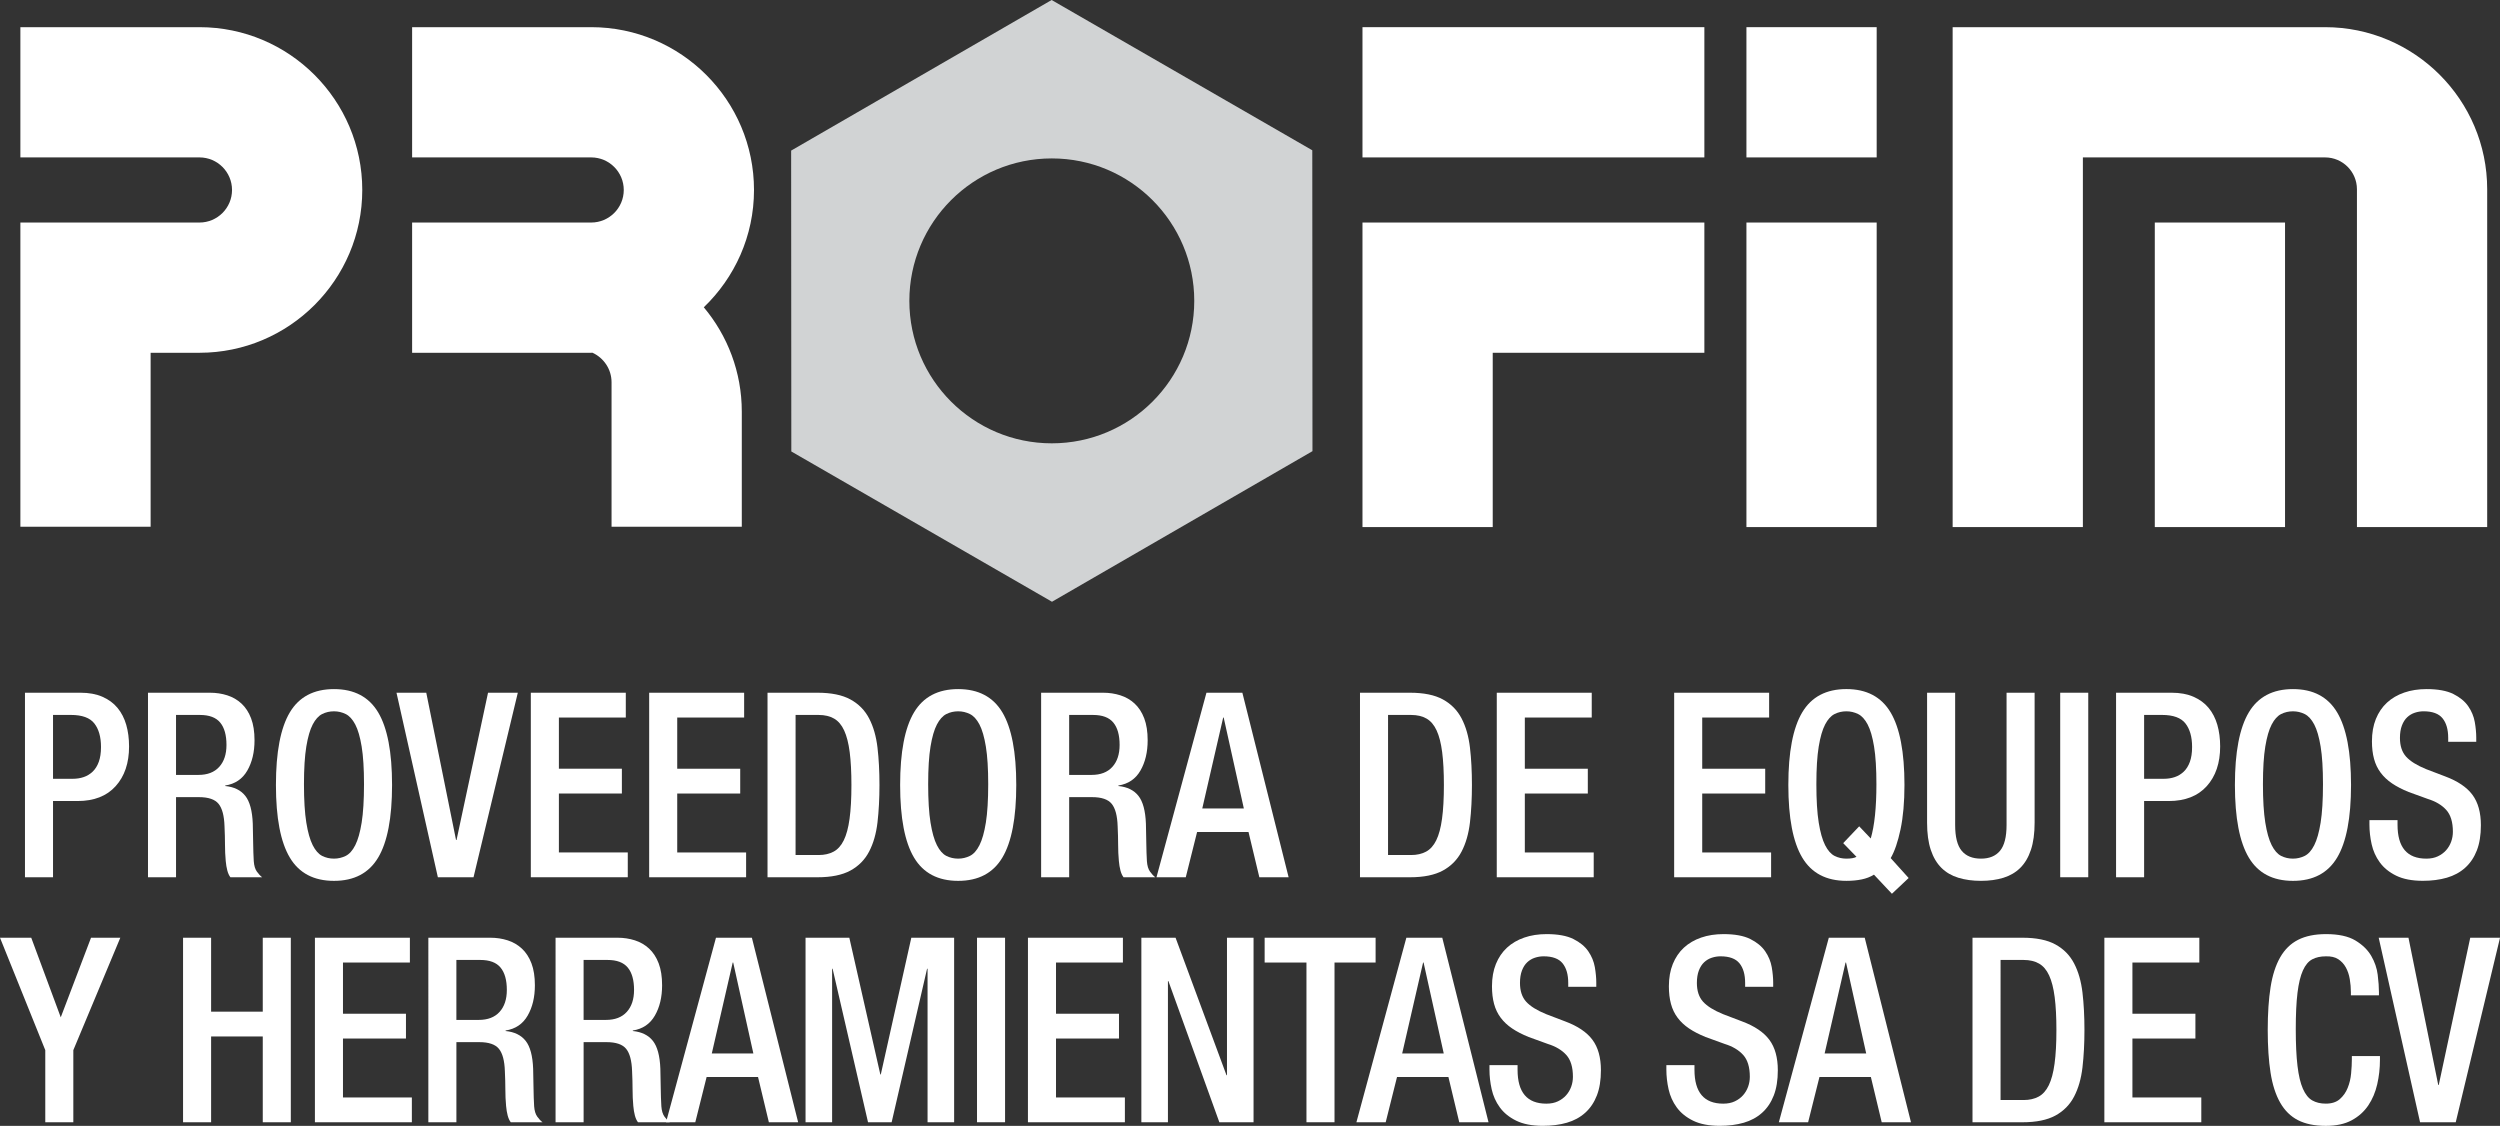 <?xml version="1.0" encoding="utf-8"?>
<!-- Generator: Adobe Illustrator 17.0.0, SVG Export Plug-In . SVG Version: 6.00 Build 0)  -->
<!DOCTYPE svg PUBLIC "-//W3C//DTD SVG 1.1//EN" "http://www.w3.org/Graphics/SVG/1.1/DTD/svg11.dtd">
<svg version="1.1" id="Layer_1" xmlns="http://www.w3.org/2000/svg" xmlns:xlink="http://www.w3.org/1999/xlink" x="0px" y="0px"
	 width="153.56px" height="69.155px" viewBox="0 0 153.56 69.155" enable-background="new 0 0 153.56 69.155" xml:space="preserve">
<rect x="0" y="0" width="153.56" height="69.155" fill="#333333" stroke="none"/>
<g>
	<path fill="#FFFFFF" d="M9.252,32.356h-8V13.669h11c1.103,0,2-0.897,2-2s-0.897-2-2-2h-11v-8h11c5.514,0,10,4.486,10,10
		s-4.486,10-10,10h-3C9.252,21.669,9.252,32.356,9.252,32.356z"/>
</g>
<path fill="#FFFFFF" d="M46.314,11.669c0-5.514-4.486-10-10-10h-11v8h11c1.103,0,2,0.897,2,2s-0.897,2-2,2h-11v8h11
	c0.026,0,0.05-0.004,0.076-0.004c0.691,0.315,1.174,1.009,1.174,1.816v8.875h8v-7.071c0-2.438-0.879-4.673-2.334-6.41
	C45.127,17.054,46.314,14.5,46.314,11.669z"/>
<path fill="#D1D3D4" d="M48.606,27.731L48.595,9.25l16-9.25l16.011,9.231l0.011,18.481l-16,9.25L48.606,27.731z M64.606,9.731
	c-4.832,0-8.75,3.918-8.75,8.75s3.918,8.75,8.75,8.75s8.75-3.918,8.75-8.75S69.439,9.731,64.606,9.731z"/>
<g>
	<rect x="83.689" y="1.669" fill="#FFFFFF" width="21" height="8"/>
	<polygon fill="#FFFFFF" points="83.689,15.044 83.689,21.669 83.689,32.375 91.689,32.375 91.689,21.669 104.689,21.669 
		104.689,13.669 83.689,13.669 	"/>
</g>
<g>
	<rect x="107.273" y="1.669" fill="#FFFFFF" width="8" height="8"/>
	<rect x="107.273" y="13.669" fill="#FFFFFF" width="8" height="18.706"/>
</g>
<g>
	<rect x="132.356" y="13.669" fill="#FFFFFF" width="8" height="18.706"/>
	<path fill="#FFFFFF" d="M142.815,1.669h-14.876l0,0h-8v30.706h8V9.669h14.876c1.08,0,1.958,0.878,1.958,1.957v20.749h8V11.626
		C152.773,6.136,148.306,1.669,142.815,1.669z"/>
</g>
<g>
	<path fill="#FFFFFF" d="M1.534,42.55H4.95c0.514,0,0.96,0.082,1.337,0.246c0.378,0.165,0.688,0.392,0.93,0.683
		c0.242,0.292,0.42,0.638,0.537,1.04c0.116,0.402,0.174,0.847,0.174,1.333c0,1.016-0.275,1.828-0.824,2.437
		s-1.328,0.913-2.335,0.913H3.257v4.683H1.534V42.55z M3.257,47.836h1.224c0.231,0,0.451-0.035,0.657-0.104s0.39-0.18,0.552-0.333
		c0.161-0.153,0.287-0.354,0.378-0.603c0.09-0.249,0.136-0.553,0.136-0.913c0-0.614-0.136-1.096-0.408-1.445
		s-0.75-0.524-1.436-0.524H3.257V47.836z"/>
	<path fill="#FFFFFF" d="M9.09,42.55h3.809c0.373,0,0.726,0.053,1.058,0.159c0.333,0.106,0.625,0.275,0.877,0.508
		c0.251,0.233,0.448,0.535,0.589,0.905c0.141,0.371,0.211,0.82,0.211,1.349c0,0.73-0.149,1.352-0.446,1.865
		c-0.297,0.514-0.748,0.818-1.353,0.913v0.032c0.544,0.053,0.955,0.254,1.231,0.603c0.277,0.349,0.431,0.921,0.461,1.714
		c0.01,0.371,0.018,0.762,0.023,1.175s0.018,0.789,0.038,1.127c0.02,0.275,0.083,0.487,0.189,0.635s0.214,0.265,0.325,0.349h-1.95
		c-0.081-0.105-0.144-0.243-0.189-0.413s-0.078-0.365-0.098-0.587c-0.03-0.328-0.045-0.667-0.045-1.016
		c0-0.169-0.002-0.346-0.008-0.532c-0.005-0.185-0.013-0.383-0.022-0.595c-0.021-0.635-0.141-1.09-0.363-1.365
		s-0.625-0.413-1.209-0.413h-1.405v4.921H9.09V42.55z M12.188,47.598c0.554,0,0.98-0.164,1.277-0.492
		c0.297-0.328,0.446-0.778,0.446-1.349c0-0.604-0.128-1.061-0.386-1.374c-0.257-0.312-0.672-0.468-1.247-0.468h-1.466v3.683H12.188z
		"/>
	<path fill="#FFFFFF" d="M20.515,54.106c-1.239,0-2.144-0.476-2.712-1.429c-0.569-0.952-0.854-2.439-0.854-4.46
		s0.285-3.508,0.854-4.461c0.569-0.952,1.473-1.429,2.712-1.429s2.144,0.477,2.713,1.429c0.569,0.953,0.854,2.439,0.854,4.461
		s-0.285,3.508-0.854,4.46C22.659,53.63,21.754,54.106,20.515,54.106z M20.515,52.741c0.252,0,0.491-0.056,0.718-0.167
		c0.227-0.111,0.423-0.331,0.589-0.659s0.297-0.791,0.393-1.389c0.095-0.598,0.144-1.383,0.144-2.357
		c0-0.952-0.048-1.722-0.144-2.31c-0.096-0.587-0.227-1.04-0.393-1.357c-0.167-0.317-0.363-0.532-0.589-0.643
		c-0.227-0.111-0.466-0.167-0.718-0.167c-0.262,0-0.504,0.056-0.725,0.167c-0.222,0.111-0.416,0.325-0.582,0.643
		s-0.297,0.77-0.393,1.357s-0.144,1.357-0.144,2.31c0,0.974,0.048,1.76,0.144,2.357c0.096,0.598,0.227,1.061,0.393,1.389
		c0.167,0.328,0.36,0.547,0.582,0.659C20.011,52.685,20.253,52.741,20.515,52.741z"/>
	<path fill="#FFFFFF" d="M24.354,42.55h1.829l1.829,9.048h0.03l1.935-9.048h1.829l-2.72,11.334h-2.191L24.354,42.55z"/>
	<path fill="#FFFFFF" d="M32.606,42.55h5.833v1.524h-4.11v3.143h3.869v1.524h-3.869v3.619h4.231v1.524h-5.955V42.55H32.606z"/>
	<path fill="#FFFFFF" d="M39.875,42.55h5.833v1.524h-4.11v3.143h3.869v1.524h-3.869v3.619h4.231v1.524h-5.955L39.875,42.55
		L39.875,42.55z"/>
	<path fill="#FFFFFF" d="M47.144,42.55h3.068c0.847,0,1.521,0.137,2.025,0.413c0.503,0.275,0.886,0.664,1.148,1.167
		c0.262,0.503,0.433,1.101,0.514,1.794c0.081,0.693,0.121,1.458,0.121,2.294s-0.041,1.601-0.121,2.294
		c-0.081,0.693-0.252,1.291-0.514,1.793c-0.262,0.503-0.645,0.892-1.148,1.167c-0.504,0.275-1.179,0.413-2.025,0.413h-3.068V42.55z
		 M48.867,52.519h1.42c0.353,0,0.657-0.069,0.915-0.207c0.257-0.137,0.466-0.37,0.627-0.698s0.28-0.77,0.355-1.326
		c0.076-0.555,0.114-1.246,0.114-2.071c0-0.794-0.036-1.466-0.106-2.016c-0.071-0.55-0.184-0.995-0.34-1.333
		c-0.156-0.338-0.362-0.582-0.62-0.73c-0.257-0.148-0.572-0.223-0.944-0.223h-1.42L48.867,52.519L48.867,52.519z"/>
	<path fill="#FFFFFF" d="M58.856,54.106c-1.239,0-2.144-0.476-2.712-1.429c-0.569-0.952-0.854-2.439-0.854-4.46
		s0.285-3.508,0.854-4.461c0.569-0.952,1.473-1.429,2.712-1.429s2.144,0.477,2.713,1.429c0.569,0.953,0.854,2.439,0.854,4.461
		s-0.285,3.508-0.854,4.46C61,53.63,60.096,54.106,58.856,54.106z M58.856,52.741c0.252,0,0.491-0.056,0.718-0.167
		c0.227-0.111,0.423-0.331,0.589-0.659s0.297-0.791,0.393-1.389c0.095-0.598,0.144-1.383,0.144-2.357
		c0-0.952-0.048-1.722-0.144-2.31c-0.096-0.587-0.227-1.04-0.393-1.357c-0.167-0.317-0.363-0.532-0.589-0.643
		c-0.227-0.111-0.466-0.167-0.718-0.167c-0.262,0-0.504,0.056-0.725,0.167c-0.222,0.111-0.416,0.325-0.582,0.643
		s-0.297,0.77-0.393,1.357c-0.096,0.587-0.144,1.357-0.144,2.31c0,0.974,0.048,1.76,0.144,2.357
		c0.096,0.598,0.227,1.061,0.393,1.389c0.167,0.328,0.36,0.547,0.582,0.659C58.353,52.685,58.595,52.741,58.856,52.741z"/>
	<path fill="#FFFFFF" d="M63.95,42.55h3.809c0.373,0,0.726,0.053,1.058,0.159c0.333,0.106,0.625,0.275,0.877,0.508
		c0.251,0.233,0.448,0.535,0.589,0.905c0.141,0.371,0.211,0.82,0.211,1.349c0,0.73-0.149,1.352-0.446,1.865
		c-0.297,0.514-0.748,0.818-1.353,0.913v0.032c0.544,0.053,0.955,0.254,1.231,0.603c0.277,0.349,0.431,0.921,0.461,1.714
		c0.01,0.371,0.018,0.762,0.023,1.175c0.005,0.413,0.018,0.789,0.038,1.127c0.02,0.275,0.083,0.487,0.189,0.635
		s0.214,0.265,0.325,0.349h-1.95c-0.081-0.105-0.144-0.243-0.189-0.413s-0.078-0.365-0.098-0.587
		c-0.03-0.328-0.045-0.667-0.045-1.016c0-0.169-0.002-0.346-0.008-0.532c-0.005-0.185-0.013-0.383-0.022-0.595
		c-0.021-0.635-0.141-1.09-0.363-1.365s-0.625-0.413-1.209-0.413h-1.405v4.921H63.95V42.55z M67.048,47.598
		c0.554,0,0.98-0.164,1.277-0.492s0.446-0.778,0.446-1.349c0-0.604-0.128-1.061-0.386-1.374c-0.257-0.312-0.672-0.468-1.247-0.468
		h-1.466v3.683H67.048z"/>
	<path fill="#FFFFFF" d="M74.105,42.55h2.206l2.841,11.334h-1.798l-0.665-2.778H73.53l-0.695,2.778h-1.799L74.105,42.55z
		 M76.402,49.661l-1.239-5.587h-0.03l-1.285,5.587C73.848,49.661,76.402,49.661,76.402,49.661z"/>
	<path fill="#FFFFFF" d="M83.536,42.55h3.068c0.847,0,1.521,0.137,2.025,0.413c0.503,0.275,0.886,0.664,1.148,1.167
		s0.433,1.101,0.514,1.794c0.081,0.693,0.121,1.458,0.121,2.294s-0.041,1.601-0.121,2.294c-0.081,0.693-0.252,1.291-0.514,1.793
		c-0.262,0.503-0.645,0.892-1.148,1.167c-0.504,0.275-1.179,0.413-2.025,0.413h-3.068V42.55z M85.259,52.519h1.42
		c0.353,0,0.657-0.069,0.915-0.207c0.257-0.137,0.466-0.37,0.627-0.698s0.28-0.77,0.355-1.326c0.076-0.555,0.114-1.246,0.114-2.071
		c0-0.794-0.036-1.466-0.106-2.016c-0.071-0.55-0.184-0.995-0.34-1.333s-0.362-0.582-0.62-0.73
		c-0.257-0.148-0.572-0.223-0.944-0.223h-1.42L85.259,52.519L85.259,52.519z"/>
	<path fill="#FFFFFF" d="M91.938,42.55h5.833v1.524h-4.11v3.143h3.869v1.524h-3.869v3.619h4.231v1.524h-5.955L91.938,42.55
		L91.938,42.55z"/>
	<path fill="#FFFFFF" d="M102.834,42.55h5.833v1.524h-4.11v3.143h3.869v1.524h-3.869v3.619h4.231v1.524h-5.955L102.834,42.55
		L102.834,42.55z"/>
	<path fill="#FFFFFF" d="M115.106,53.725c-0.222,0.138-0.474,0.235-0.756,0.293s-0.594,0.087-0.937,0.087
		c-1.239,0-2.144-0.476-2.712-1.429c-0.569-0.952-0.854-2.439-0.854-4.46s0.285-3.508,0.854-4.461
		c0.569-0.952,1.473-1.429,2.712-1.429s2.144,0.477,2.713,1.429c0.569,0.953,0.854,2.439,0.854,4.461
		c0,1.058-0.081,1.968-0.242,2.73c-0.162,0.762-0.363,1.349-0.604,1.762l1.103,1.223l-1.028,0.968L115.106,53.725z M114.199,50.756
		l0.71,0.746c0.231-0.783,0.348-1.894,0.348-3.333c0-0.952-0.048-1.722-0.144-2.31c-0.096-0.587-0.227-1.04-0.393-1.357
		c-0.167-0.317-0.363-0.532-0.589-0.643c-0.227-0.111-0.466-0.167-0.718-0.167c-0.262,0-0.504,0.056-0.725,0.167
		c-0.222,0.111-0.416,0.325-0.582,0.643s-0.297,0.77-0.393,1.357s-0.144,1.357-0.144,2.31c0,0.974,0.048,1.76,0.144,2.357
		c0.096,0.598,0.227,1.061,0.393,1.389c0.167,0.328,0.36,0.547,0.582,0.659c0.221,0.111,0.463,0.167,0.725,0.167
		c0.282,0,0.489-0.037,0.62-0.111l-0.816-0.841L114.199,50.756z"/>
	<path fill="#FFFFFF" d="M120.093,42.55v8.127c0,0.73,0.133,1.257,0.4,1.58s0.663,0.484,1.187,0.484
		c0.514,0,0.904-0.161,1.171-0.484s0.4-0.85,0.4-1.58V42.55h1.723v7.984c0,0.656-0.075,1.212-0.227,1.667
		c-0.151,0.455-0.368,0.823-0.65,1.103c-0.282,0.281-0.627,0.484-1.035,0.611s-0.869,0.19-1.383,0.19s-0.978-0.063-1.391-0.19
		s-0.761-0.331-1.042-0.611c-0.282-0.28-0.499-0.648-0.65-1.103s-0.227-1.011-0.227-1.667V42.55H120.093z"/>
	<path fill="#FFFFFF" d="M126.546,42.55h1.723v11.334h-1.723V42.55z"/>
	<path fill="#FFFFFF" d="M129.977,42.55h3.416c0.514,0,0.96,0.082,1.337,0.246c0.378,0.165,0.688,0.392,0.93,0.683
		c0.242,0.292,0.42,0.638,0.537,1.04c0.116,0.402,0.174,0.847,0.174,1.333c0,1.016-0.275,1.828-0.824,2.437
		c-0.549,0.609-1.328,0.913-2.335,0.913H131.7v4.683h-1.723L129.977,42.55L129.977,42.55z M131.7,47.836h1.224
		c0.231,0,0.451-0.035,0.657-0.104s0.39-0.18,0.552-0.333c0.161-0.153,0.287-0.354,0.378-0.603c0.09-0.249,0.136-0.553,0.136-0.913
		c0-0.614-0.136-1.096-0.408-1.445s-0.75-0.524-1.436-0.524H131.7V47.836z"/>
	<path fill="#FFFFFF" d="M140.843,54.106c-1.239,0-2.144-0.476-2.712-1.429c-0.569-0.952-0.854-2.439-0.854-4.46
		s0.285-3.508,0.854-4.461c0.569-0.952,1.473-1.429,2.712-1.429s2.144,0.477,2.713,1.429c0.569,0.953,0.854,2.439,0.854,4.461
		s-0.285,3.508-0.854,4.46C142.986,53.63,142.082,54.106,140.843,54.106z M140.843,52.741c0.252,0,0.491-0.056,0.718-0.167
		s0.423-0.331,0.589-0.659s0.297-0.791,0.393-1.389c0.095-0.598,0.144-1.383,0.144-2.357c0-0.952-0.048-1.722-0.144-2.31
		c-0.096-0.587-0.227-1.04-0.393-1.357c-0.167-0.317-0.363-0.532-0.589-0.643c-0.227-0.111-0.466-0.167-0.718-0.167
		c-0.262,0-0.504,0.056-0.725,0.167c-0.222,0.111-0.416,0.325-0.582,0.643s-0.297,0.77-0.393,1.357s-0.144,1.357-0.144,2.31
		c0,0.974,0.048,1.76,0.144,2.357c0.096,0.598,0.227,1.061,0.393,1.389c0.167,0.328,0.36,0.547,0.582,0.659
		C140.339,52.685,140.581,52.741,140.843,52.741z"/>
	<path fill="#FFFFFF" d="M147.266,50.375v0.286c0,1.387,0.589,2.08,1.768,2.08c0.272,0,0.509-0.047,0.71-0.143
		c0.201-0.095,0.37-0.22,0.506-0.373s0.239-0.328,0.31-0.524s0.106-0.399,0.106-0.611c0-0.592-0.136-1.04-0.408-1.341
		s-0.65-0.526-1.133-0.675l-1.179-0.428c-0.393-0.159-0.731-0.333-1.013-0.524c-0.282-0.19-0.517-0.41-0.703-0.659
		c-0.187-0.249-0.323-0.532-0.408-0.85c-0.086-0.317-0.128-0.677-0.128-1.08c0-0.518,0.081-0.976,0.242-1.373
		c0.161-0.396,0.388-0.73,0.68-1c0.292-0.27,0.645-0.476,1.058-0.619c0.413-0.143,0.871-0.214,1.375-0.214
		c0.695,0,1.244,0.101,1.647,0.302c0.403,0.201,0.708,0.453,0.914,0.754c0.207,0.302,0.34,0.625,0.401,0.968
		c0.06,0.344,0.09,0.665,0.09,0.96v0.254h-1.723v-0.238c0-0.519-0.116-0.921-0.348-1.207c-0.232-0.286-0.62-0.429-1.164-0.429
		c-0.182,0-0.36,0.029-0.537,0.087s-0.333,0.151-0.469,0.278s-0.244,0.296-0.325,0.508c-0.081,0.212-0.121,0.466-0.121,0.762
		c0,0.487,0.126,0.871,0.378,1.151s0.665,0.537,1.239,0.77l1.164,0.444c0.766,0.286,1.323,0.662,1.67,1.127
		c0.347,0.466,0.521,1.09,0.521,1.873c0,0.604-0.083,1.119-0.249,1.548c-0.167,0.429-0.406,0.783-0.718,1.063
		c-0.312,0.281-0.688,0.484-1.125,0.611c-0.438,0.127-0.93,0.19-1.474,0.19c-0.665,0-1.212-0.106-1.64-0.317
		c-0.429-0.211-0.763-0.484-1.005-0.817s-0.408-0.704-0.499-1.111c-0.091-0.407-0.136-0.812-0.136-1.214v-0.27h1.726V50.375z"/>
	<path fill="#FFFFFF" d="M2.781,64.504L0,57.599h1.919l1.813,4.889l1.859-4.889H7.39l-2.886,6.905v4.429H2.781V64.504z"/>
	<path fill="#FFFFFF" d="M11.244,57.599h1.723v4.54h3.173v-4.54h1.723v11.334H16.14v-5.27h-3.173v5.27h-1.723
		C11.244,68.933,11.244,57.599,11.244,57.599z"/>
	<path fill="#FFFFFF" d="M19.344,57.599h5.833v1.524h-4.11v3.143h3.869v1.524h-3.869v3.619h4.231v1.524h-5.955L19.344,57.599
		L19.344,57.599z"/>
	<path fill="#FFFFFF" d="M26.311,57.599h3.809c0.373,0,0.726,0.053,1.058,0.159c0.333,0.106,0.625,0.275,0.877,0.508
		c0.251,0.233,0.448,0.535,0.589,0.905c0.141,0.371,0.211,0.82,0.211,1.349c0,0.73-0.149,1.352-0.446,1.865
		c-0.297,0.514-0.748,0.818-1.353,0.913v0.032c0.544,0.053,0.955,0.254,1.231,0.603c0.277,0.349,0.431,0.921,0.461,1.714
		c0.01,0.371,0.018,0.762,0.023,1.175c0.005,0.413,0.018,0.789,0.038,1.127c0.02,0.275,0.083,0.487,0.189,0.635
		s0.214,0.265,0.325,0.349h-1.95c-0.081-0.105-0.144-0.243-0.189-0.413s-0.078-0.365-0.098-0.587
		c-0.03-0.328-0.045-0.667-0.045-1.016c0-0.169-0.002-0.346-0.008-0.532c-0.005-0.185-0.013-0.383-0.022-0.595
		c-0.021-0.635-0.141-1.09-0.363-1.365s-0.625-0.413-1.209-0.413h-1.405v4.921h-1.723C26.311,68.933,26.311,57.599,26.311,57.599z
		 M29.409,62.647c0.554,0,0.98-0.164,1.277-0.492s0.446-0.778,0.446-1.349c0-0.604-0.128-1.061-0.386-1.374
		c-0.257-0.312-0.672-0.468-1.247-0.468h-1.466v3.683H29.409z"/>
	<path fill="#FFFFFF" d="M34.125,57.599h3.809c0.373,0,0.726,0.053,1.058,0.159c0.333,0.106,0.625,0.275,0.877,0.508
		c0.251,0.233,0.448,0.535,0.589,0.905c0.141,0.371,0.211,0.82,0.211,1.349c0,0.73-0.149,1.352-0.446,1.865
		c-0.297,0.514-0.748,0.818-1.353,0.913v0.032c0.544,0.053,0.955,0.254,1.231,0.603c0.277,0.349,0.431,0.921,0.461,1.714
		c0.01,0.371,0.018,0.762,0.023,1.175c0.005,0.413,0.018,0.789,0.038,1.127c0.02,0.275,0.083,0.487,0.189,0.635
		s0.214,0.265,0.325,0.349h-1.95c-0.081-0.105-0.144-0.243-0.189-0.413s-0.078-0.365-0.098-0.587
		c-0.03-0.328-0.045-0.667-0.045-1.016c0-0.169-0.002-0.346-0.008-0.532c-0.005-0.185-0.013-0.383-0.022-0.595
		c-0.021-0.635-0.141-1.09-0.363-1.365s-0.625-0.413-1.209-0.413h-1.405v4.921h-1.723C34.125,68.933,34.125,57.599,34.125,57.599z
		 M37.223,62.647c0.554,0,0.98-0.164,1.277-0.492s0.446-0.778,0.446-1.349c0-0.604-0.128-1.061-0.386-1.374
		c-0.257-0.312-0.672-0.468-1.247-0.468h-1.466v3.683H37.223z"/>
	<path fill="#FFFFFF" d="M43.978,57.599h2.206l2.841,11.334h-1.798l-0.665-2.778h-3.159l-0.695,2.778H40.91L43.978,57.599z
		 M46.275,64.71l-1.239-5.587h-0.03l-1.285,5.587H46.275z"/>
	<path fill="#FFFFFF" d="M49.479,57.599h2.69l1.904,8.397h0.03l1.874-8.397h2.63v11.334h-1.632v-9.429h-0.03l-2.176,9.429h-1.451
		l-2.176-9.429h-0.03v9.429H49.48V57.599H49.479z"/>
	<path fill="#FFFFFF" d="M60.012,57.599h1.723v11.334h-1.723V57.599z"/>
	<path fill="#FFFFFF" d="M63.141,57.599h5.833v1.524h-4.11v3.143h3.869v1.524h-3.869v3.619h4.231v1.524H63.14L63.141,57.599
		L63.141,57.599z"/>
	<path fill="#FFFFFF" d="M70.107,57.599h2.101l3.128,8.445h0.03v-8.445h1.632v11.334h-2.101l-3.128-8.667h-0.03v8.667h-1.632
		C70.107,68.933,70.107,57.599,70.107,57.599z"/>
	<path fill="#FFFFFF" d="M80.248,59.123h-2.569v-1.524h6.816v1.524h-2.524v9.81h-1.723V59.123z"/>
	<path fill="#FFFFFF" d="M86.384,57.599h2.206l2.841,11.334h-1.798l-0.665-2.778H85.81l-0.695,2.778h-1.799L86.384,57.599z
		 M88.681,64.71l-1.239-5.587h-0.03l-1.285,5.587H88.681z"/>
	<path fill="#FFFFFF" d="M93.215,65.425v0.286c0,1.387,0.589,2.08,1.768,2.08c0.272,0,0.509-0.047,0.71-0.143
		c0.201-0.095,0.37-0.22,0.506-0.373c0.136-0.153,0.239-0.328,0.31-0.524s0.106-0.399,0.106-0.611c0-0.592-0.136-1.04-0.408-1.341
		s-0.65-0.526-1.133-0.675l-1.179-0.428c-0.393-0.159-0.731-0.333-1.013-0.524c-0.282-0.19-0.517-0.41-0.703-0.659
		c-0.187-0.249-0.323-0.532-0.408-0.85c-0.086-0.317-0.128-0.677-0.128-1.08c0-0.518,0.081-0.976,0.242-1.373
		c0.161-0.396,0.388-0.73,0.68-1s0.645-0.476,1.058-0.619c0.413-0.143,0.871-0.214,1.375-0.214c0.695,0,1.244,0.101,1.647,0.302
		c0.403,0.201,0.708,0.453,0.914,0.754c0.207,0.302,0.34,0.625,0.401,0.968c0.06,0.344,0.09,0.665,0.09,0.96v0.254h-1.723v-0.238
		c0-0.519-0.116-0.921-0.348-1.207s-0.62-0.429-1.164-0.429c-0.182,0-0.36,0.029-0.537,0.087s-0.333,0.151-0.469,0.278
		s-0.244,0.296-0.325,0.508c-0.081,0.212-0.121,0.466-0.121,0.762c0,0.487,0.126,0.871,0.378,1.151s0.665,0.537,1.239,0.77
		l1.164,0.444c0.766,0.286,1.323,0.662,1.67,1.127c0.347,0.466,0.521,1.09,0.521,1.873c0,0.604-0.083,1.119-0.249,1.548
		c-0.167,0.429-0.406,0.783-0.718,1.063c-0.312,0.281-0.688,0.484-1.125,0.611c-0.438,0.127-0.93,0.19-1.474,0.19
		c-0.665,0-1.212-0.106-1.64-0.317c-0.429-0.211-0.763-0.484-1.005-0.817s-0.408-0.704-0.499-1.111s-0.136-0.812-0.136-1.214v-0.27
		L93.215,65.425L93.215,65.425z"/>
	<path fill="#FFFFFF" d="M104.081,65.425v0.286c0,1.387,0.589,2.08,1.768,2.08c0.272,0,0.509-0.047,0.71-0.143
		c0.201-0.095,0.37-0.22,0.506-0.373c0.136-0.153,0.239-0.328,0.31-0.524s0.106-0.399,0.106-0.611c0-0.592-0.136-1.04-0.408-1.341
		s-0.65-0.526-1.133-0.675l-1.179-0.428c-0.393-0.159-0.731-0.333-1.013-0.524c-0.282-0.19-0.517-0.41-0.703-0.659
		c-0.187-0.249-0.323-0.532-0.408-0.85c-0.086-0.317-0.128-0.677-0.128-1.08c0-0.518,0.081-0.976,0.242-1.373
		c0.161-0.396,0.388-0.73,0.68-1s0.645-0.476,1.058-0.619c0.413-0.143,0.871-0.214,1.375-0.214c0.695,0,1.244,0.101,1.647,0.302
		c0.403,0.201,0.708,0.453,0.914,0.754c0.207,0.302,0.34,0.625,0.401,0.968c0.06,0.344,0.09,0.665,0.09,0.96v0.254h-1.723v-0.238
		c0-0.519-0.116-0.921-0.348-1.207s-0.62-0.429-1.164-0.429c-0.182,0-0.36,0.029-0.537,0.087s-0.333,0.151-0.469,0.278
		s-0.244,0.296-0.325,0.508c-0.081,0.212-0.121,0.466-0.121,0.762c0,0.487,0.126,0.871,0.378,1.151s0.665,0.537,1.239,0.77
		l1.164,0.444c0.766,0.286,1.323,0.662,1.67,1.127c0.347,0.466,0.521,1.09,0.521,1.873c0,0.604-0.083,1.119-0.249,1.548
		c-0.167,0.429-0.406,0.783-0.718,1.063c-0.312,0.281-0.688,0.484-1.125,0.611c-0.438,0.127-0.93,0.19-1.474,0.19
		c-0.665,0-1.212-0.106-1.64-0.317c-0.429-0.211-0.763-0.484-1.005-0.817s-0.408-0.704-0.499-1.111s-0.136-0.812-0.136-1.214v-0.27
		L104.081,65.425L104.081,65.425z"/>
	<path fill="#FFFFFF" d="M112.333,57.599h2.206l2.841,11.334h-1.798l-0.665-2.778h-3.159l-0.695,2.778h-1.799L112.333,57.599z
		 M114.63,64.71l-1.239-5.587h-0.03l-1.285,5.587H114.63z"/>
	<path fill="#FFFFFF" d="M121.159,57.599h3.068c0.847,0,1.521,0.137,2.025,0.413c0.503,0.275,0.886,0.664,1.148,1.167
		s0.433,1.101,0.514,1.794c0.081,0.693,0.121,1.458,0.121,2.294c0,0.836-0.041,1.601-0.121,2.294
		c-0.081,0.693-0.252,1.291-0.514,1.793c-0.262,0.503-0.645,0.892-1.148,1.167c-0.504,0.275-1.179,0.413-2.025,0.413h-3.068V57.599z
		 M122.882,67.568h1.42c0.353,0,0.657-0.069,0.915-0.207c0.257-0.137,0.466-0.37,0.627-0.698s0.28-0.77,0.355-1.326
		c0.076-0.555,0.114-1.246,0.114-2.071c0-0.794-0.036-1.466-0.106-2.016c-0.071-0.55-0.184-0.995-0.34-1.333s-0.362-0.582-0.62-0.73
		c-0.257-0.148-0.572-0.223-0.944-0.223h-1.42L122.882,67.568L122.882,67.568z"/>
	<path fill="#FFFFFF" d="M129.259,57.599h5.833v1.524h-4.11v3.143h3.869v1.524h-3.869v3.619h4.231v1.524h-5.955L129.259,57.599
		L129.259,57.599z"/>
	<path fill="#FFFFFF" d="M146.186,64.869v0.238c0,0.508-0.056,1.005-0.167,1.492s-0.294,0.921-0.551,1.302
		c-0.257,0.381-0.597,0.685-1.021,0.913c-0.423,0.228-0.952,0.341-1.587,0.341c-0.685,0-1.254-0.117-1.708-0.349
		c-0.454-0.233-0.819-0.593-1.096-1.08c-0.277-0.486-0.474-1.098-0.589-1.833c-0.116-0.735-0.174-1.611-0.174-2.627
		s0.058-1.892,0.174-2.627s0.312-1.347,0.589-1.833c0.277-0.486,0.645-0.846,1.103-1.079s1.03-0.35,1.715-0.35
		c0.766,0,1.365,0.13,1.799,0.389c0.433,0.259,0.758,0.574,0.975,0.944c0.216,0.371,0.35,0.76,0.4,1.167s0.076,0.759,0.076,1.056
		v0.206h-1.723v-0.19c0-0.264-0.023-0.532-0.068-0.802c-0.045-0.27-0.126-0.51-0.242-0.722c-0.116-0.211-0.272-0.381-0.468-0.508
		c-0.197-0.127-0.451-0.185-0.764-0.175c-0.322,0-0.599,0.061-0.831,0.183c-0.232,0.122-0.423,0.349-0.574,0.683
		s-0.262,0.792-0.333,1.373c-0.071,0.582-0.106,1.328-0.106,2.238s0.035,1.662,0.106,2.254c0.07,0.593,0.181,1.061,0.333,1.405
		s0.342,0.582,0.574,0.714s0.509,0.198,0.831,0.198c0.363,0,0.65-0.092,0.862-0.278c0.211-0.185,0.373-0.415,0.483-0.69
		c0.111-0.275,0.182-0.571,0.211-0.889c0.03-0.318,0.045-0.609,0.045-0.874v-0.19H146.186z"/>
	<path fill="#FFFFFF" d="M146.109,57.599h1.829l1.829,9.048h0.03l1.935-9.048h1.829l-2.72,11.334h-2.191L146.109,57.599z"/>
</g>
</svg>
